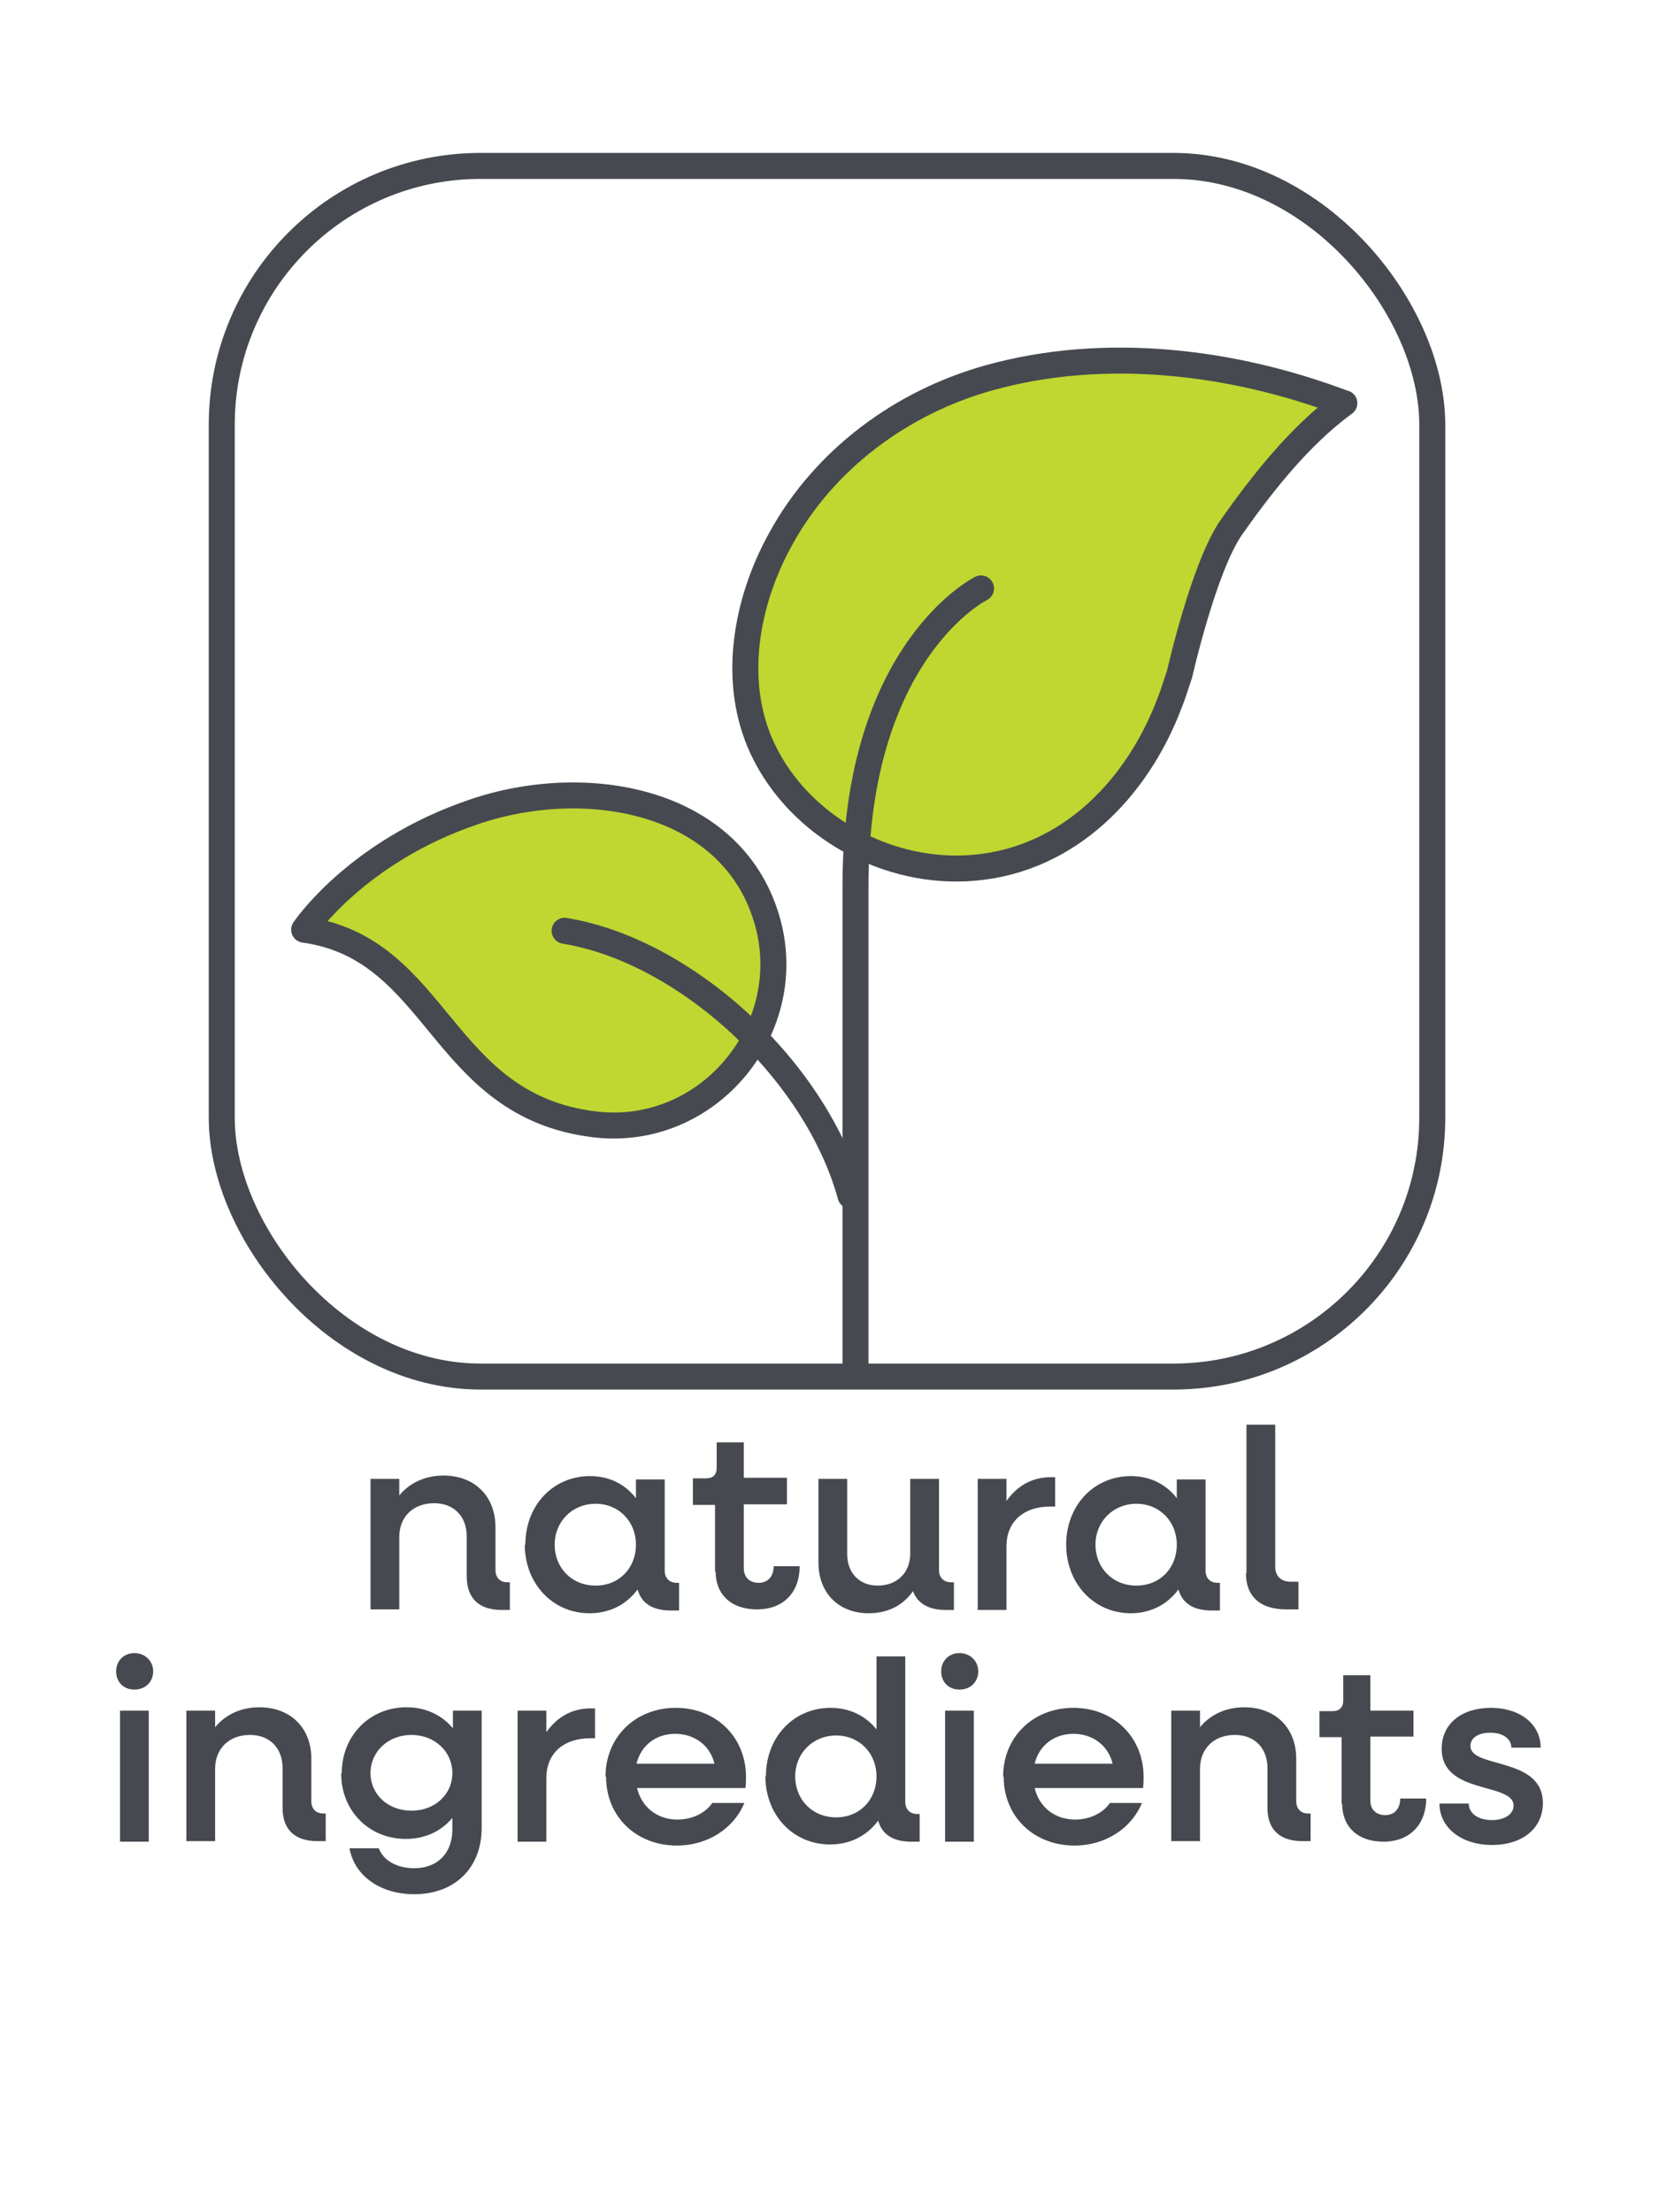 <svg viewBox="0 0 30 40" xmlns="http://www.w3.org/2000/svg" id="Layer_1"><path style="fill:#464950;" d="M6.7,26.74h.52v.3c.19-.23.47-.36.8-.36.56,0,.94.37.94.94v.77c0,.13.08.22.21.22h.05v.5h-.15c-.41,0-.63-.21-.63-.61v-.72c0-.36-.23-.6-.59-.6-.38,0-.63.25-.63.61v1.31h-.52v-2.37Z"></path><path style="fill:#464950;" d="M9.5,27.93c0-.71.5-1.24,1.17-1.24.35,0,.64.15.83.4v-.34h.52v1.65c0,.13.08.22.22.22h.04v.5h-.15c-.33,0-.53-.13-.6-.38-.2.27-.5.43-.87.43-.67,0-1.17-.54-1.17-1.24ZM11.5,27.93c0-.42-.31-.74-.73-.74s-.74.32-.74.74.31.74.74.74.73-.32.73-.74Z"></path><path style="fill:#464950;" d="M12.93,28.42v-1.21h-.4v-.48h.24c.12,0,.19-.06.19-.19v-.46h.49v.64h.78v.48h-.78v1.16c0,.16.11.26.27.26s.27-.11.27-.3h.47c0,.48-.3.78-.77.78s-.75-.27-.75-.69Z"></path><path style="fill:#464950;" d="M14.8,28.25v-1.51h.52v1.36c0,.34.22.57.55.57.35,0,.59-.23.59-.58v-1.35h.52v1.65c0,.13.08.22.22.22h.05v.5h-.15c-.31,0-.51-.12-.59-.34-.18.26-.46.4-.8.4-.54,0-.91-.36-.91-.92Z"></path><path style="fill:#464950;" d="M17.68,26.74h.52v.4c.19-.27.46-.43.8-.43h.08v.53h-.08c-.5,0-.8.28-.8.72v1.15h-.52v-2.37Z"></path><path style="fill:#464950;" d="M19.28,27.93c0-.71.5-1.24,1.17-1.24.35,0,.64.15.83.4v-.34h.52v1.65c0,.13.08.22.22.22h.04v.5h-.15c-.33,0-.53-.13-.6-.38-.2.27-.5.43-.86.43-.67,0-1.17-.54-1.17-1.24ZM21.28,27.93c0-.42-.31-.74-.73-.74s-.74.32-.74.74.31.74.74.74.73-.32.73-.74Z"></path><path style="fill:#464950;" d="M22.54,28.45v-2.69h.52v2.57c0,.17.11.27.28.27h.14v.5h-.22c-.47,0-.73-.23-.73-.66Z"></path><path style="fill:#464950;" d="M2.1,30.22c0-.19.14-.33.33-.33s.34.14.34.33-.14.33-.34.33-.33-.14-.33-.33ZM2.17,30.93h.52v2.37h-.52v-2.37Z"></path><path style="fill:#464950;" d="M3.37,30.93h.52v.3c.19-.23.47-.36.8-.36.56,0,.94.37.94.93v.77c0,.13.08.22.21.22h.05v.5h-.15c-.41,0-.63-.21-.63-.6v-.72c0-.36-.23-.6-.59-.6-.38,0-.63.25-.63.61v1.31h-.52v-2.37Z"></path><path style="fill:#464950;" d="M6.18,32.06c0-.67.5-1.19,1.17-1.19.35,0,.64.14.84.38v-.32h.52v2.12c0,.72-.48,1.2-1.22,1.2-.61,0-1.08-.33-1.17-.83h.53c.08.22.33.36.64.36.42,0,.69-.27.69-.7v-.21c-.2.24-.49.38-.84.38-.67,0-1.17-.51-1.17-1.18ZM8.18,32.06c0-.39-.32-.69-.74-.69s-.74.3-.74.69.32.68.74.68.74-.29.74-.68Z"></path><path style="fill:#464950;" d="M9.36,30.93h.52v.39c.19-.27.46-.43.8-.43h.08v.54h-.08c-.5,0-.8.28-.8.72v1.15h-.52v-2.37Z"></path><path style="fill:#464950;" d="M10.95,32.12c0-.71.54-1.24,1.27-1.24s1.27.53,1.27,1.25c0,.06,0,.13-.01.2h-1.96c.08.34.36.57.73.57.27,0,.51-.12.63-.3h.58c-.19.46-.66.77-1.22.77-.74,0-1.28-.53-1.28-1.24ZM11.51,31.89h1.41c-.08-.33-.36-.54-.71-.54s-.62.21-.7.54Z"></path><path style="fill:#464950;" d="M13.85,32.12c0-.71.5-1.24,1.17-1.24.35,0,.64.15.83.39v-1.32h.52v2.63c0,.13.08.22.22.22h.04v.5h-.15c-.33,0-.53-.13-.6-.38-.2.27-.5.43-.87.43-.67,0-1.17-.53-1.17-1.24ZM15.85,32.12c0-.42-.31-.74-.73-.74s-.74.32-.74.74.31.74.74.74.73-.32.73-.74Z"></path><path style="fill:#464950;" d="M17.02,30.22c0-.19.14-.33.33-.33s.34.14.34.33-.14.33-.34.33-.33-.14-.33-.33ZM17.09,30.93h.52v2.37h-.52v-2.37Z"></path><path style="fill:#464950;" d="M18.14,32.12c0-.71.54-1.24,1.27-1.24s1.27.53,1.27,1.25c0,.06,0,.13-.01.2h-1.96c.08.34.36.57.73.57.27,0,.51-.12.63-.3h.58c-.19.46-.66.77-1.22.77-.74,0-1.28-.53-1.28-1.24ZM18.71,31.89h1.41c-.08-.33-.36-.54-.71-.54s-.62.21-.7.54Z"></path><path style="fill:#464950;" d="M21.18,30.93h.52v.3c.19-.23.47-.36.8-.36.56,0,.94.37.94.93v.77c0,.13.08.22.21.22h.05v.5h-.15c-.41,0-.63-.21-.63-.6v-.72c0-.36-.23-.6-.59-.6-.38,0-.63.25-.63.61v1.31h-.52v-2.37Z"></path><path style="fill:#464950;" d="M24.26,32.62v-1.21h-.4v-.47h.24c.12,0,.19-.07.19-.19v-.46h.49v.64h.78v.47h-.78v1.16c0,.16.11.26.27.26s.27-.11.27-.3h.47c0,.47-.3.78-.77.78s-.75-.27-.75-.69Z"></path><path style="fill:#464950;" d="M26.03,32.61h.53c0,.18.17.3.42.3.23,0,.39-.11.39-.26,0-.43-1.3-.19-1.3-1.03,0-.46.37-.74.89-.74s.9.29.9.72h-.53c0-.16-.15-.27-.38-.27s-.36.1-.36.24c0,.41,1.31.19,1.31,1.03,0,.46-.37.76-.92.76s-.95-.31-.95-.75Z"></path><rect style="fill:none; stroke:#464950; stroke-linecap:round; stroke-linejoin:round; stroke-width:.47px;" ry="4.68" rx="4.68" height="21.89" width="21.89" y="3" x="4.01"></rect><path style="fill:#bfd730;" d="M23.96,7.33s-2.14,1.99-2.68,4.62-2.6,3.7-3.96,3.73-3.7-.92-3.86-2.99,1.02-5.18,5.11-6.03c0,0,3.73-.33,5.39.66Z"></path><path style="fill:#bfd730;" d="M5.48,16.78s2.25-2.78,5.85-2.32c0,0,3.47.54,2.35,4.06,0,0-.2,1.61-2.53,1.69s-2.83-1.43-2.83-1.43c0,0-1.17-1.97-2.83-1.99Z"></path><g id="g2448"><g id="g2450"><g id="g2452"><g id="g2462"><path style="fill:none; stroke:#464950; stroke-linecap:round; stroke-linejoin:round; stroke-width:.47px;" d="M5.5,16.81s.94-1.41,3.07-2.13c2.02-.69,4.64-.23,5.29,1.92.6,1.97-1.04,3.98-3.11,3.73-2.8-.34-2.8-3.18-5.25-3.52" id="path2464"></path></g><g id="g2466"><path style="fill:none; stroke:#464950; stroke-linecap:round; stroke-linejoin:round; stroke-width:.47px;" d="M10.21,16.83c2.2.36,4.55,2.53,5.17,4.79" id="path2468"></path></g><g id="g2474"><path style="fill:none; stroke:#464950; stroke-linecap:round; stroke-linejoin:round; stroke-width:.47px;" d="M24.3,7.29c-2.01-.76-4.32-1.04-6.41-.46-1.58.44-2.98,1.47-3.77,2.91-.63,1.13-.9,2.59-.33,3.8.67,1.42,2.28,2.29,3.83,2.15,1.71-.15,2.95-1.44,3.53-2.98.07-.17.12-.35.18-.52,0,0,.44-1.95.94-2.66s1.21-1.64,2.04-2.24" id="path2476"></path></g><g id="g2478"><path style="fill:none; stroke:#464950; stroke-linecap:round; stroke-linejoin:round; stroke-width:.47px;" d="M17.74,10.64s-2.27,1.12-2.27,5.38v8.67" id="path2480"></path></g></g></g></g></svg>